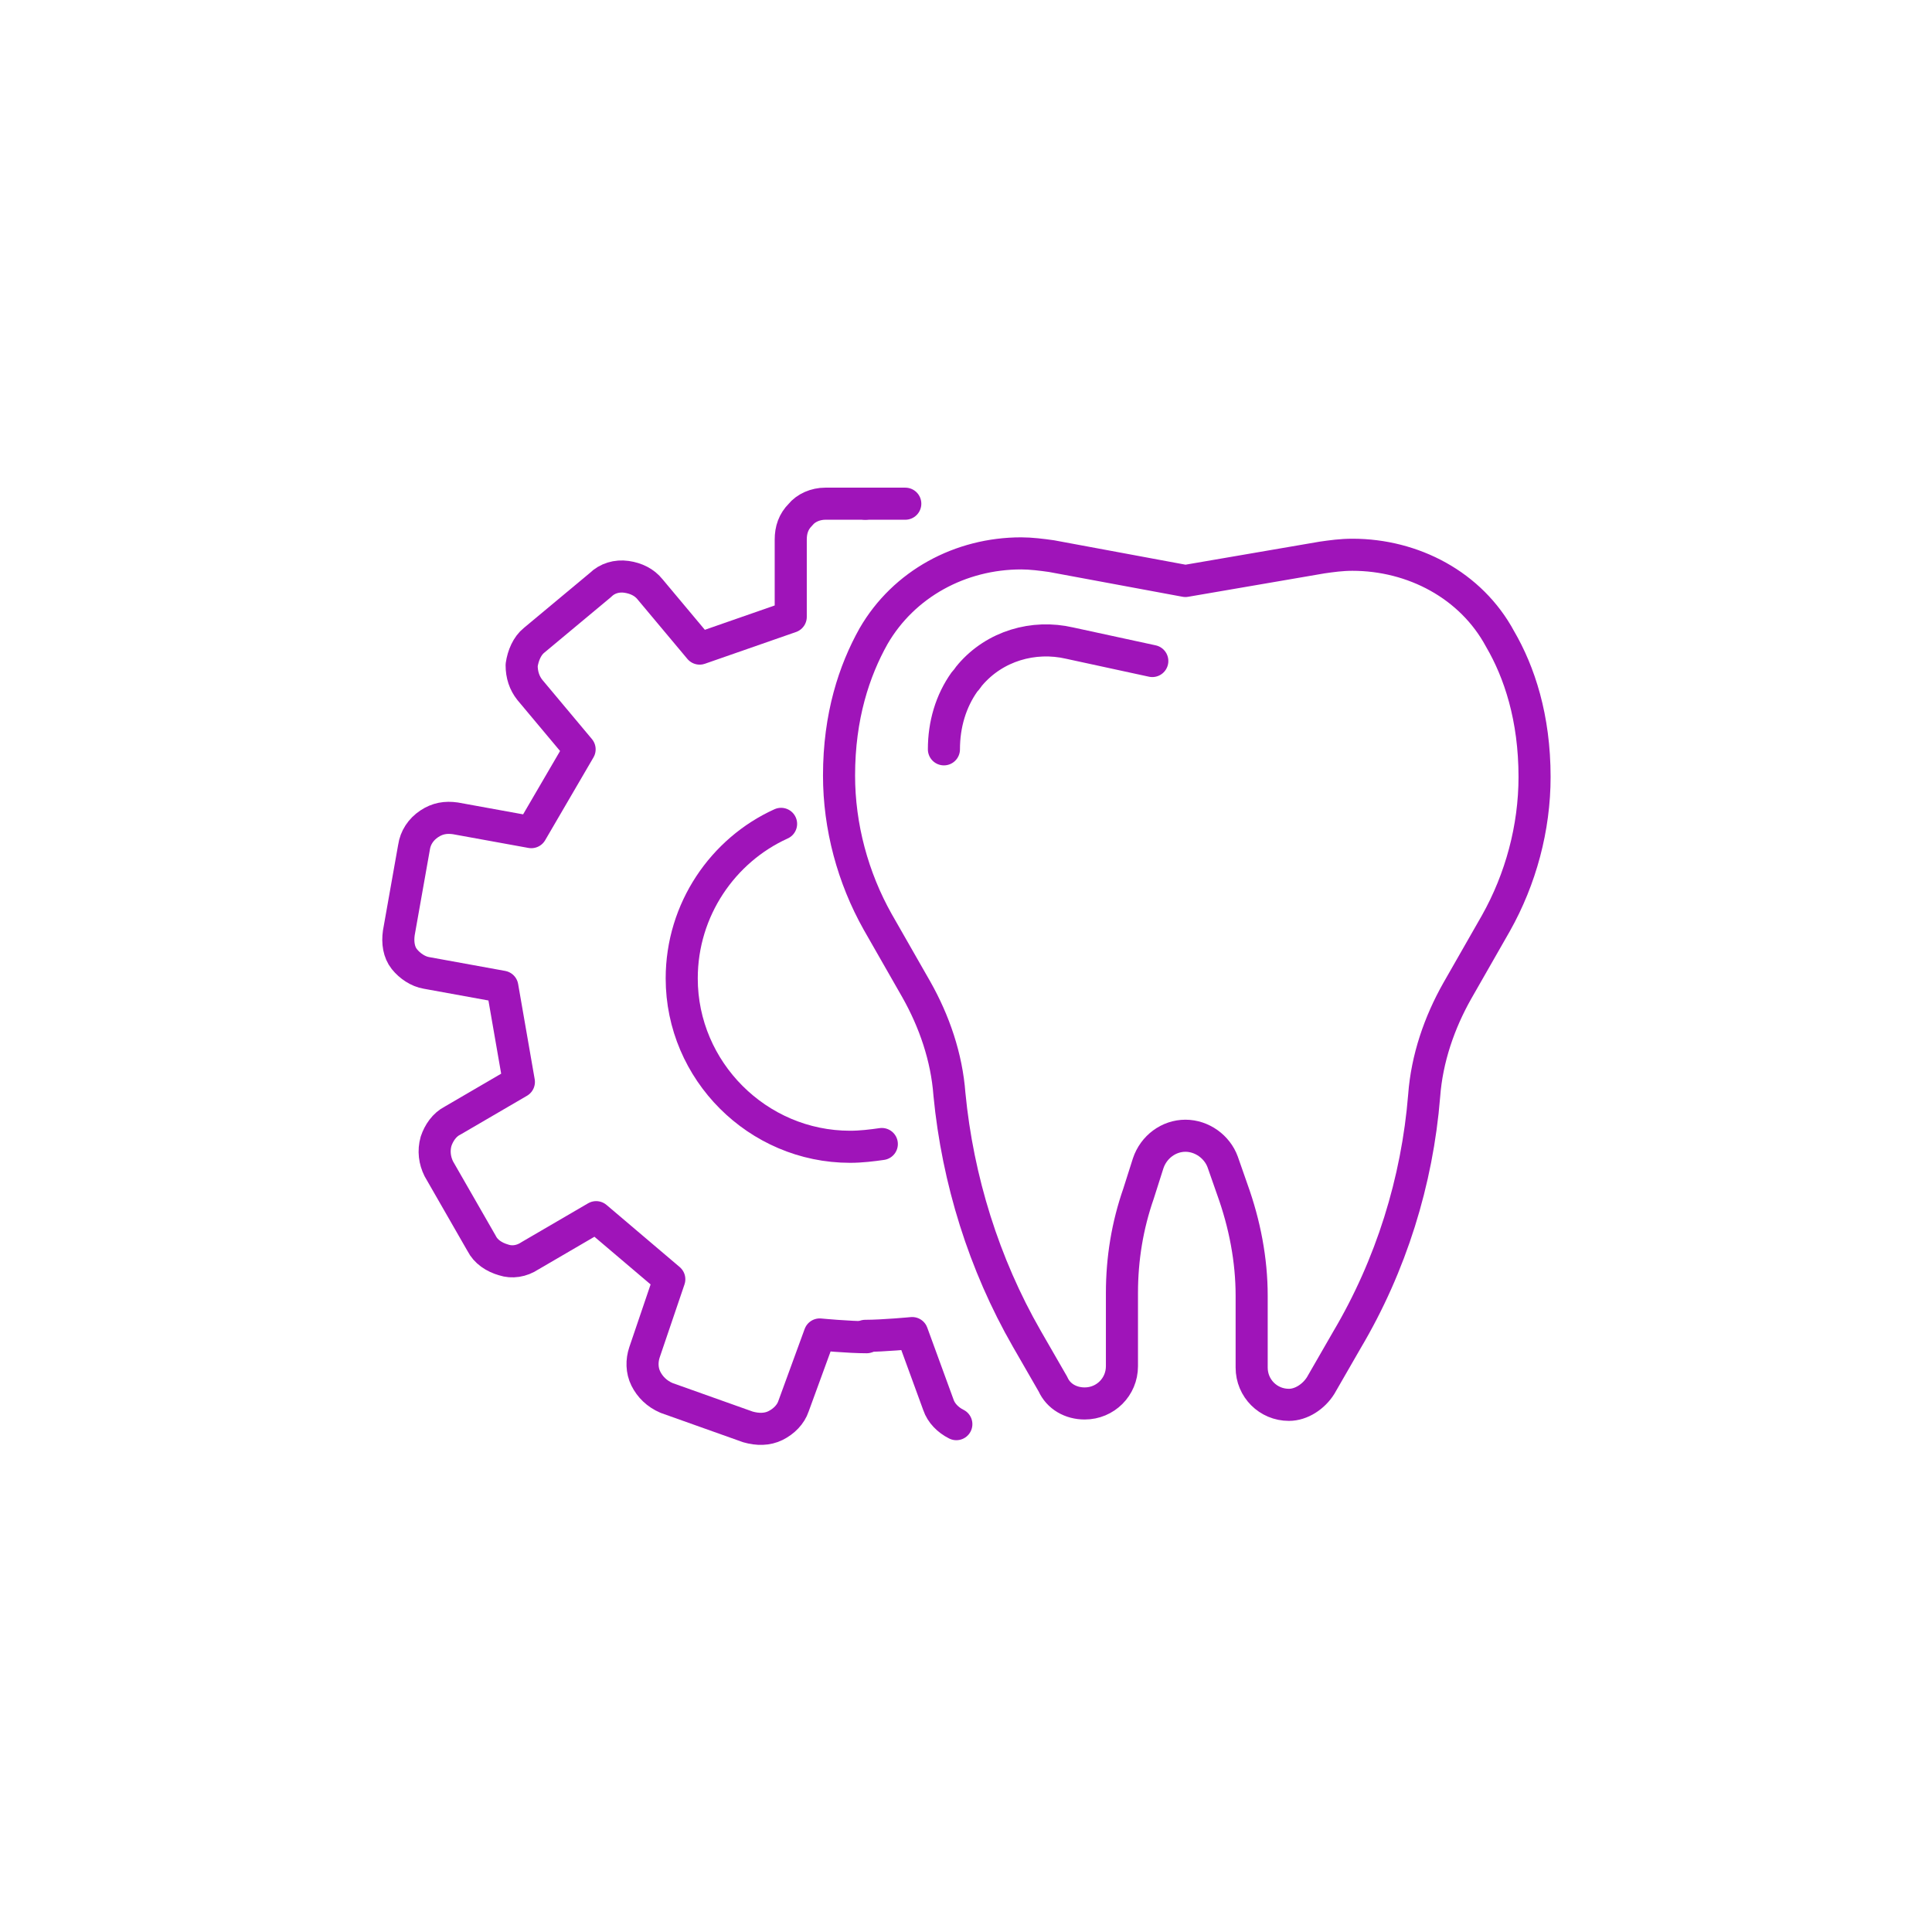 <?xml version="1.0" encoding="utf-8"?>
<!-- Generator: Adobe Illustrator 25.2.2, SVG Export Plug-In . SVG Version: 6.00 Build 0)  -->
<svg version="1.1" id="Ebene_1" xmlns="http://www.w3.org/2000/svg" xmlns:xlink="http://www.w3.org/1999/xlink" x="0px" y="0px"
	 viewBox="0 0 140 140" style="enable-background:new 0 0 140 140;" xml:space="preserve">
<style type="text/css">
	.st0{fill:none;stroke:#9F14B9;stroke-width:2.325;stroke-linecap:round;stroke-linejoin:round;stroke-miterlimit:10;}
</style>
<g id="XMLID_47_">
	<g id="XMLID_53_">
		<path id="XMLID_55_" class="st0" d="M85.9,42.1l9.9-1.7c0.7-0.1,1.4-0.2,2.2-0.2h0c4.4,0,8.6,2.2,10.7,6.1c1.4,2.4,2.5,5.7,2.5,10
			l0,0c0,3.7-1,7.4-2.8,10.6l-2.8,4.9c-1.3,2.3-2.2,4.9-2.4,7.6c-0.5,6.2-2.4,12.3-5.6,17.7l-1.9,3.3c-0.5,0.8-1.4,1.4-2.3,1.4l0,0
			c-1.5,0-2.7-1.2-2.7-2.7v-5.2c0-2.6-0.5-5.2-1.4-7.7l-0.7-2c-0.4-1.1-1.5-1.9-2.7-1.9l0,0c-1.2,0-2.3,0.8-2.7,2l-0.7,2.2
			c-0.8,2.3-1.2,4.7-1.2,7.2V99c0,1.5-1.2,2.7-2.7,2.7l0,0c-1,0-1.9-0.5-2.3-1.4l-1.9-3.3c-3.1-5.4-5-11.5-5.6-17.7
			c-0.2-2.7-1.1-5.3-2.4-7.6l-2.8-4.9c-1.8-3.2-2.8-6.9-2.8-10.6l0,0c0-4.3,1.1-7.6,2.5-10.1c2.2-3.8,6.3-6,10.7-6h0
			c0.7,0,1.5,0.1,2.2,0.2L85.9,42.1"/>
		<path id="XMLID_54_" class="st0" d="M83.5,47.9l-6-1.3c-2.6-0.6-5.4,0.2-7.2,2.3c-0.1,0.1-0.2,0.3-0.4,0.5c-1,1.4-1.5,3.1-1.5,4.9
			"/>
	</g>
	<g id="XMLID_50_">
		<path id="XMLID_52_" class="st0" d="M62.7,36.5L62.7,36.5h-2.9c-0.7,0-1.4,0.3-1.8,0.8c-0.5,0.5-0.7,1.1-0.7,1.8v5.6l-6.6,2.3
			l-3.6-4.3c-0.4-0.5-1-0.8-1.7-0.9c-0.7-0.1-1.4,0.1-1.9,0.6l-4.8,4c-0.5,0.4-0.8,1.1-0.9,1.8c0,0.7,0.2,1.3,0.6,1.8l3.6,4.3
			l-3.5,6l-5.5-1c-0.7-0.1-1.3,0-1.9,0.4c-0.6,0.4-1,1-1.1,1.7l-1.1,6.2c-0.1,0.7,0,1.4,0.4,1.9c0.4,0.5,1,0.9,1.6,1l5.5,1l1.2,6.9
			l-4.8,2.8c-0.6,0.3-1,0.9-1.2,1.5c-0.2,0.7-0.1,1.4,0.2,2l3.1,5.4c0.3,0.6,0.9,1,1.6,1.2c0.6,0.2,1.3,0.1,1.9-0.3l4.8-2.8l5.3,4.5
			L46.7,98c-0.2,0.6-0.2,1.3,0.1,1.9c0.3,0.6,0.8,1.1,1.5,1.4l5.9,2.1c0.7,0.2,1.4,0.2,2-0.1c0.6-0.3,1.1-0.8,1.3-1.4l1.9-5.2
			c0,0,2.1,0.2,3.4,0.2"/>
		<path id="XMLID_51_" class="st0" d="M62.7,96.8c1.3,0,3.4-0.2,3.4-0.2l1.9,5.2c0.2,0.6,0.7,1.1,1.3,1.4"/>
	</g>
	<line id="XMLID_49_" class="st0" x1="62.7" y1="36.5" x2="65.6" y2="36.5"/>
	<path id="XMLID_48_" class="st0" d="M63.9,82.9c-0.7,0.1-1.5,0.2-2.3,0.2c-6.7,0-12.2-5.5-12.2-12.2c0-5,3-9.3,7.2-11.2"/>
</g>
</svg>
